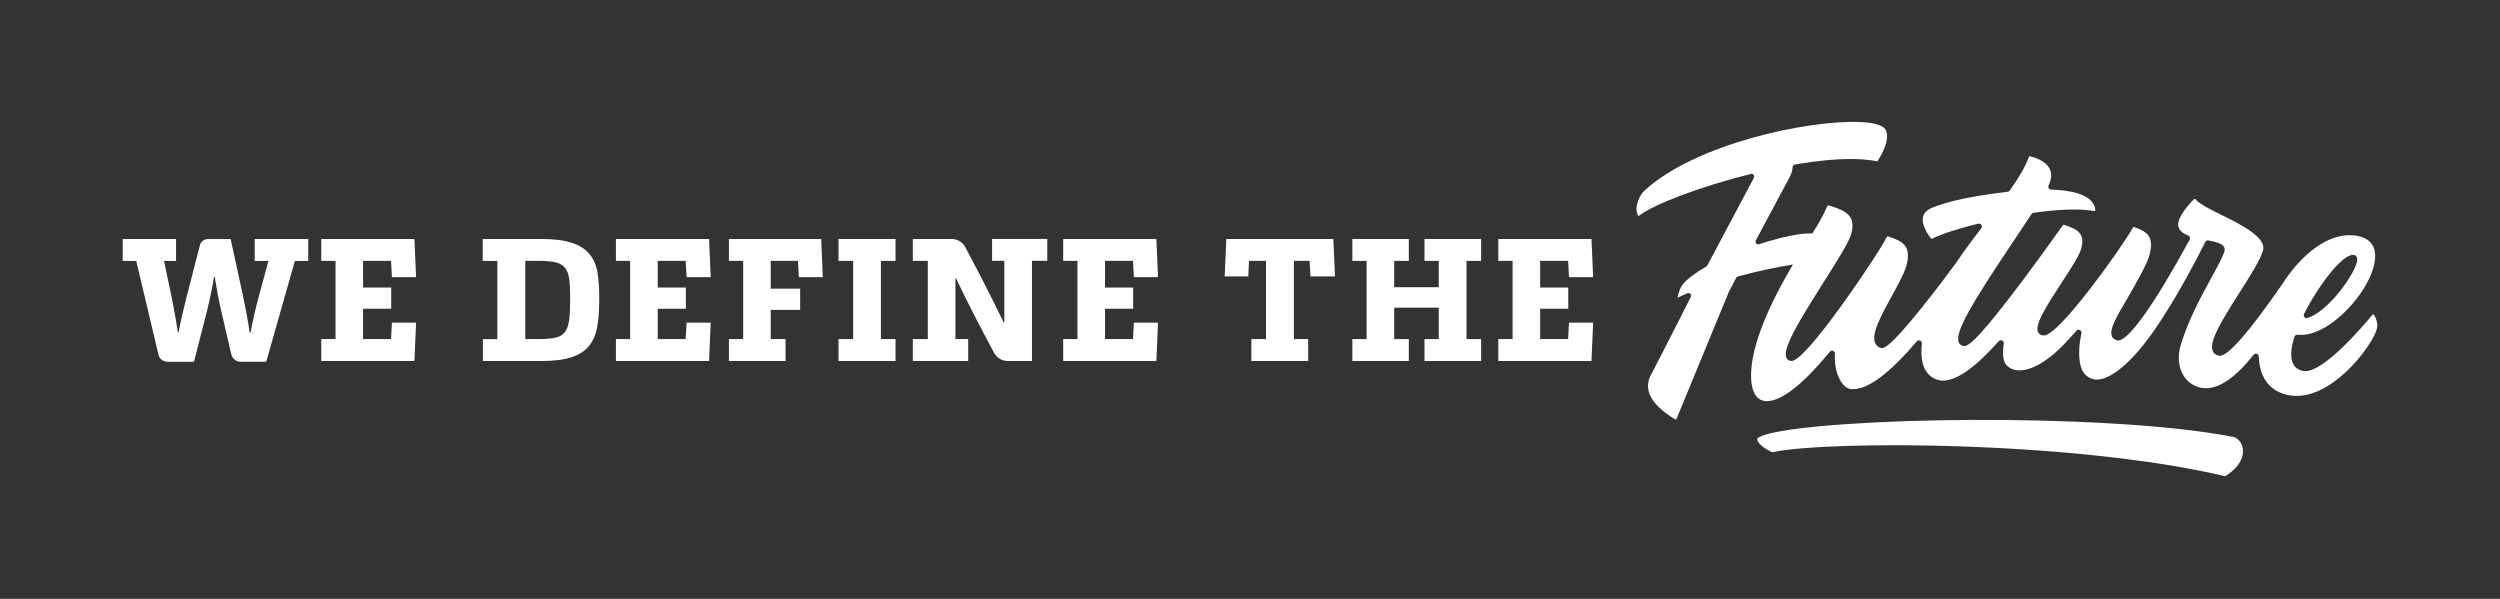 <?xml version="1.0" encoding="UTF-8"?>
<svg id="Layer_1" data-name="Layer 1" xmlns="http://www.w3.org/2000/svg" viewBox="0 0 689.07 165.07">
  <rect x="0" y="0" width="689.07" height="165.07" fill="#333333" stroke="none"/>
  <defs>
    <style>
      .cls-1 {
        fill: none;
      }

      .cls-1, .cls-2 {
        stroke-width: 0px;
      }

      .cls-2 {
        fill: #fff;
      }
    </style>
  </defs>
  <path class="cls-2" d="M615.4,120.39c-8.06-1.55-18.56-2.74-31.22-3.54-4.01-.25-8.25-.47-12.62-.64-11.77-.46-24.4-.59-36.5-.38-12.52.22-24.44.81-33.56,1.66-14.13,1.32-16.61,2.85-17.04,3.28-.05.06-.09.13-.09.21-.09,1.28,2.34,2.87,3.99,3.62.03.01.06.02.12.02.02,0,.05,0,.09,0,8.27-1.72,29.92-2.36,52.64-1.56l2.01.07c4.67.18,9.36.42,13.96.71,15.4.97,37.62,3.05,56.02,7.39.02,0,.04,0,.06,0,.07,0,.13-.02.19-.05,4.93-3.13,4.93-6.4,4.71-7.66-.29-1.62-1.4-2.89-2.77-3.15Z"/>
  <path class="cls-2" d="M654.39,86.86c-.05-.09-.15-.16-.28-.17-.1,0-.2.04-.26.12-2.15,2.62-13.15,15.69-18.59,15.48-.08,0-.15-.01-.23-.02-1.26-.17-2.2-.73-2.8-1.68-1.01-1.6-.95-4.22.19-7.78.11-.33.42-.56.86-.55.15.02.29.03.44.04h.21c3.7.15,8.3-2.24,12.63-6.56,4.39-4.38,7.46-9.7,8.01-13.89.25-1.9-.03-3.45-.85-4.6-.9-1.27-2.46-2.05-4.63-2.34-.25-.03-.51-.06-.76-.07h-.29c-3.07-.13-6.4,1.01-9.64,3.29-3.35,2.35-6.56,5.85-9.3,10.12-9.15,13.24-14.97,19.91-17.32,19.82h-.02s-.06,0-.17-.02c-.82-.15-1.39-.58-1.69-1.27-1.09-2.53,2.2-8.02,7.35-16.1,2.94-4.61,5.71-8.97,6.49-11.59,1.08-3.66-6.13-7.23-11.4-9.83-3.38-1.67-6.05-2.99-7.17-4.32-.06-.07-.15-.11-.24-.12-.09,0-.18.03-.25.1-3.17,3.29-4.61,5.82-4.26,7.53.21,1.01,1.1,1.82,2.72,2.47.21.09.38.26.45.47.08.21.06.45-.05.66-9.85,18.04-16.87,27.92-19.84,27.8,0,0-.11-.02-.13-.02-.85-.17-1.25-.68-1.44-1.09-.82-1.77.94-4.92,3.88-9.92.7-1.19,1.42-2.4,2.09-3.62,1.88-3.38,3.66-6.58,4.24-8.56.77-2.6.72-4.4-.15-5.65-.68-.98-1.9-1.72-3.94-2.4-.03,0-.06-.02-.09-.02-.13,0-.24.06-.3.17-1.49,2.78-6.28,9.69-10.9,15.73-10.72,14.04-13.03,14.01-13.84,13.98h-.01c-.09,0-.19-.02-.28-.04-.54-.14-.95-.49-1.14-.99-.78-2.03,2.07-6.63,6.51-13.44,2.48-3.8,4.82-7.39,5.38-9.28,1.32-4.45-1.1-5.59-4.74-6.74-.11,0-.22.05-.28.14-2.48,3.51-8.92,12.55-15.22,20.67-8.65,11.16-10.87,12.67-12.05,12.62-.65-.09-1.14-.44-1.39-.99-1.25-2.77,3.83-11.16,15-27.82,1.72-2.57,3.5-5.22,5.04-7.58.13-.2.33-.33.56-.36,5.01-.71,9.28-1,12.71-.87.31.01.62.03.92.05,1.1.07,2.12.19,3.06.36.09,0,.18-.03.24-.09.08-.08.11-.18.09-.29l-.13-.73c-.88-2.76-4.5-4.37-10.76-4.76-.32-.02-.66-.04-1-.05h-.32c-.26-.03-.49-.17-.63-.4-.14-.23-.15-.51-.04-.75.21-.45.37-.84.46-1.14.43-1.47.31-2.76-.38-3.83-1.18-1.84-3.73-2.71-5.21-3.07-.14,0-.27.08-.32.22-.88,2.49-2.55,5.43-5.25,9.24-.13.18-.34.3-.56.33-2.56.29-5.27.67-8.28,1.17-4.94.81-8.84,1.8-12.27,3.11-1.59.61-2.53,1.5-2.8,2.65-.51,2.23,1.54,5.1,2.19,5.92.06.08.15.12.25.13.06,0,.13-.01.18-.05.64-.38,1.67-.83,3.06-1.34,2.44-.88,5.74-1.86,9.55-2.8.05-.01.21-.02.26-.02.25.02.48.16.61.36.19.28.17.65-.03.93-.54.7-1.1,1.43-1.67,2.19-.03.04-.11.12-.14.15l-.32.46c-1.92,2.55-3.47,4.71-4.87,6.79-4.44,6.05-8.83,11.69-12.35,15.88-6.36,7.56-7.51,7.57-8.15,7.55h-.01c-.11,0-.21-.03-.31-.07-.71-.26-1.23-.76-1.49-1.45-.9-2.41,1.16-6.47,4.67-12.87,1.71-3.11,3.32-6.05,3.93-8.12,1.68-5.69-1.12-7.06-5.04-8.28-.13,0-.25.07-.31.18-1.65,3.27-7.52,12.03-12.02,18.27-7.65,10.62-12.46,15.97-14.29,15.9-.04,0-.09,0-.22-.03-.54-.12-.96-.45-1.16-.95-1.05-2.51,3.37-9.8,10.24-20.65,3.56-5.62,6.92-10.92,7.59-13.19.99-3.36.02-4.79-.93-5.66-1.14-1.03-2.83-1.69-5.28-2.43-.14,0-.26.08-.31.2-1.11,2.63-2.58,5.12-4.13,7.57-.1,0-.2-.02-.31-.02-2.92-.11-8.3,1-14.4,2.98-.08.03-.17.04-.25.03-.21,0-.4-.1-.53-.26-.19-.23-.23-.55-.09-.82,0,0,8.09-15.1,9.29-17.38.54-1.03.83-1.98.86-2.84.01-.35.27-.64.61-.7,6.77-1.16,12.59-1.66,17.32-1.48,2.01.08,3.83.28,5.41.61.82-1.23,3.79-6,2.25-8.77-.65-1.17-3.25-1.93-7.11-2.08-14.46-.56-45.47,6.1-59.33,18.93-1.38,1.28-2.15,3.59-2.2,4.9-.03.9.27,1.65.53,2.13,4.08-3.25,17.14-8.18,31.01-11.65.07-.02.14-.02.21-.02.22,0,.42.11.55.28.18.23.21.54.07.8l-12.86,24.2c-.07.13-.17.23-.29.3-2.99,1.69-5.14,3.31-6.39,4.81-.88,1.06-1.33,2.67-1.49,3.76.79-.4,1.7-.82,2.71-1.24.1-.04.21-.06.31-.06.2,0,.38.09.51.24.21.23.26.56.11.84l-.13.24c-.07.14-6.79,13.48-10.89,21.3-.85,1.62-1,3.26-.46,4.89,1.24,3.72,5.78,6.52,7.43,7.44l14.59-35.39,1.97-3.76c.09-.18.26-.31.46-.37,5.2-1.41,10.38-2.52,15.17-3.28-3.34,5.69-6.48,11.61-8.78,17.78-2.85,7.66-3.54,14.28-1.83,17.7.52,1.05,1.26,1.72,2.19,1.99.21.06.43.11.66.14.1.01.21.02.33.03h.11c2.8.11,8.1-2.16,17.49-13.6.16-.19.4-.3.66-.29.07,0,.19.03.25.05.32.13.53.44.51.79v.12c-.14,2.51.3,4.92,1.23,6.78.83,1.65,1.94,2.67,3.07,2.82.12.02.24.03.36.03h.12c4.22.17,10.21-4.27,17.78-13.18.15-.18.37-.28.6-.28.02,0,.03,0,.05,0,.08,0,.2.03.27.06.32.14.52.47.48.82-.42,3.86,0,8.73,4.42,10.04.23.07.48.12.73.15.12.01.23.02.35.03h.13c3.79.15,9.02-3.5,15.55-10.85.16-.18.39-.28.63-.27.09,0,.23.04.31.08.32.15.5.5.45.84-.21,1.37-.55,4.72.88,6.09.85.81,1.92,1.25,3.18,1.3,1.69.07,3.8-.58,5.94-1.81,3.46-2,6.41-5.05,9.08-8.05.32-.36.63-.71.94-1.07.16-.18.39-.29.67-.28.08,0,.22.04.3.08.32.17.49.53.42.88-.33,1.52-.53,2.92-.59,4.15-.27,4.96.9,7.65,3.67,8.47.19.06.39.1.59.13.09.01.18.02.28.03h.11c4.04.16,10.06-4.96,16.1-13.71,5.88-8.51,11.28-18.82,13.98-24.22.14-.28.43-.45.74-.44.03,0,.1.01.14.02,2.07.42,3.69.82,4.26,1.76.22.37.27.79.14,1.22-.46,1.57-1.83,4.06-3.55,7.21-2.74,5.01-6.49,11.86-8.48,18.59-.91,3.07-.68,6.02.64,8.29,1.04,1.79,2.7,3.02,4.67,3.49.22.05.45.09.68.12.16.02.32.04.48.05h.17c3.96.16,8.48-2.94,13.42-9.21.16-.2.4-.31.71-.3h.02s.11.02.15.03c.32.11.54.4.55.73.2,6.22,3.4,10.05,8.99,10.8.24.03.5.06.75.07h.27c6.23.26,12.06-4.61,14.98-7.53,4.17-4.17,7.2-9.06,7.61-11.19.21-1.08-.06-2.28-.79-3.58ZM635.05,86.54c3.94-7.8,10.48-16.41,13.55-16.29,0,0,.15.01.17.01.55.07.92.5.96,1.12.1,1.46-1.79,5.05-4.5,8.53-3.13,4.03-6.58,6.92-9.22,7.75-.08.03-.21.04-.29.04h-.02c-.21-.02-.41-.12-.54-.28-.21-.25-.25-.59-.11-.88Z"/>
  <g>
    <path class="cls-2" d="M73.39,99.71h-7.05c-.64,0-1.19-.19-1.66-.58-.47-.38-.79-.9-.96-1.54l-2.72-11.78c-.17-.67-.34-1.42-.5-2.24-.17-.82-.33-1.65-.48-2.49-.15-.84-.3-1.67-.45-2.49-.15-.82-.28-1.59-.38-2.29h-.2c-.1.7-.23,1.46-.38,2.27-.15.81-.32,1.63-.5,2.47-.19.84-.37,1.67-.55,2.49-.18.82-.36,1.59-.53,2.29l-3.57,13.9h-7.2c-.67,0-1.24-.19-1.71-.58-.47-.38-.77-.9-.91-1.54l-6.09-25.68h-3.73v-6.04h14.7v6.04h-3.32l2.11,10.02c.13.71.29,1.48.45,2.32.17.84.33,1.69.48,2.54.15.86.29,1.7.43,2.52.13.82.25,1.59.35,2.29h.2c.27-1.48.6-3.09,1.01-4.83.4-1.74.79-3.34,1.16-4.78l3.68-14.3c.13-.57.41-1.01.83-1.33.42-.32.91-.48,1.49-.48h6.19l3.47,16.01c.3,1.44.62,3.07.96,4.88.33,1.81.6,3.44.81,4.88h.25c.13-.74.29-1.52.45-2.34.17-.82.35-1.66.55-2.52.2-.86.4-1.7.6-2.54.2-.84.4-1.61.6-2.32l2.72-10.02h-3.78v-6.04h14.75v6.04h-3.68l-7.9,27.79Z"/>
    <path class="cls-2" d="M108.03,88.93h6.65l-.45,10.57h-25.68v-6.04h3.93v-21.55h-3.93v-6.04h25.68l.45,10.52h-6.65l-.25-4.48h-7.7v7.35h7.75v5.84h-7.75v8.36h7.7l.25-4.53Z"/>
    <path class="cls-2" d="M149.11,65.87c3.56,0,6.39.35,8.51,1.06,2.11.7,3.73,1.74,4.86,3.1,1.12,1.36,1.85,3.04,2.19,5.03.33,2,.5,4.3.5,6.92v.45c0,2.85-.18,5.35-.53,7.48-.35,2.13-1.09,3.91-2.21,5.34-1.12,1.43-2.74,2.49-4.86,3.2-2.11.7-4.93,1.06-8.46,1.06h-16.01v-6.04h3.98v-21.55h-4.03v-6.04h16.06ZM148.4,93.46c1.95,0,3.5-.13,4.66-.38,1.16-.25,2.04-.77,2.64-1.56.6-.79,1-1.9,1.18-3.35.18-1.44.28-3.36.28-5.74,0-2.21-.08-4.01-.25-5.39-.17-1.38-.55-2.44-1.16-3.2-.6-.76-1.48-1.27-2.64-1.54-1.16-.27-2.73-.4-4.71-.4h-3.62v21.55h3.62Z"/>
    <path class="cls-2" d="M189.24,88.93h6.65l-.45,10.57h-25.68v-6.04h3.93v-21.55h-3.93v-6.04h25.68l.45,10.52h-6.65l-.25-4.48h-7.7v7.35h7.75v5.84h-7.75v8.36h7.7l.25-4.53Z"/>
    <path class="cls-2" d="M216.52,99.5h-15.61v-6.04h3.93v-21.55h-3.93v-6.04h25.43l.45,10.52h-6.6l-.25-4.48h-7.5v7.65h8.11v5.84h-8.11v8.06h4.08v6.04Z"/>
    <path class="cls-2" d="M246.83,99.5h-15.71v-6.04h4.03v-21.55h-4.03v-6.04h15.71v6.04h-4.03v21.55h4.03v6.04Z"/>
    <path class="cls-2" d="M284.44,71.91v27.59h-6.55c-1.68,0-2.95-.71-3.83-2.11l-4.73-8.96c-.97-1.88-1.96-3.83-2.97-5.87-1.01-2.03-1.96-3.99-2.87-5.87h-.15v16.77h3.52v6.04h-15.26v-6.04h4.13v-21.55h-4.13v-6.04h10.62c.77,0,1.49.19,2.16.55.67.37,1.21.89,1.61,1.56l4.18,7.95c1.07,2.08,2.17,4.25,3.3,6.49,1.12,2.25,2.19,4.41,3.2,6.49h.15v-17.02h-3.37v-6.04h15.21v6.04h-4.23Z"/>
    <path class="cls-2" d="M312.53,88.93h6.65l-.45,10.57h-25.68v-6.04h3.93v-21.55h-3.93v-6.04h25.68l.45,10.52h-6.65l-.25-4.48h-7.7v7.35h7.75v5.84h-7.75v8.36h7.7l.25-4.53Z"/>
    <path class="cls-2" d="M360.97,71.91h-4.33v21.55h3.93v6.04h-15.66v-6.04h4.03v-21.55h-4.68l-.2,4.28h-6.5l.45-10.32h29.5l.45,10.32h-6.75l-.25-4.28Z"/>
    <path class="cls-2" d="M408.24,93.46v6.04h-15.61v-6.04h3.93v-8.66h-12.28v8.66h4.03v6.04h-15.56v-6.04h3.93v-21.55h-3.93v-6.04h15.56v6.04h-4.03v7.25h12.28v-7.25h-3.93v-6.04h15.61v6.04h-4.03v21.55h4.03Z"/>
    <path class="cls-2" d="M432.46,88.93h6.65l-.45,10.57h-25.68v-6.04h3.93v-21.55h-3.93v-6.04h25.68l.45,10.52h-6.65l-.25-4.48h-7.7v7.35h7.75v5.84h-7.75v8.36h7.7l.25-4.53Z"/>
  </g>
  <rect class="cls-1" x="489.39" width="33.63" height="33.63"/>
  <rect class="cls-1" x="589.75" y="131.44" width="33.63" height="33.63"/>
  <rect class="cls-1" x="655.44" y="67.06" width="33.63" height="33.63"/>
  <rect class="cls-1" y="57.87" width="33.63" height="33.63"/>
</svg>